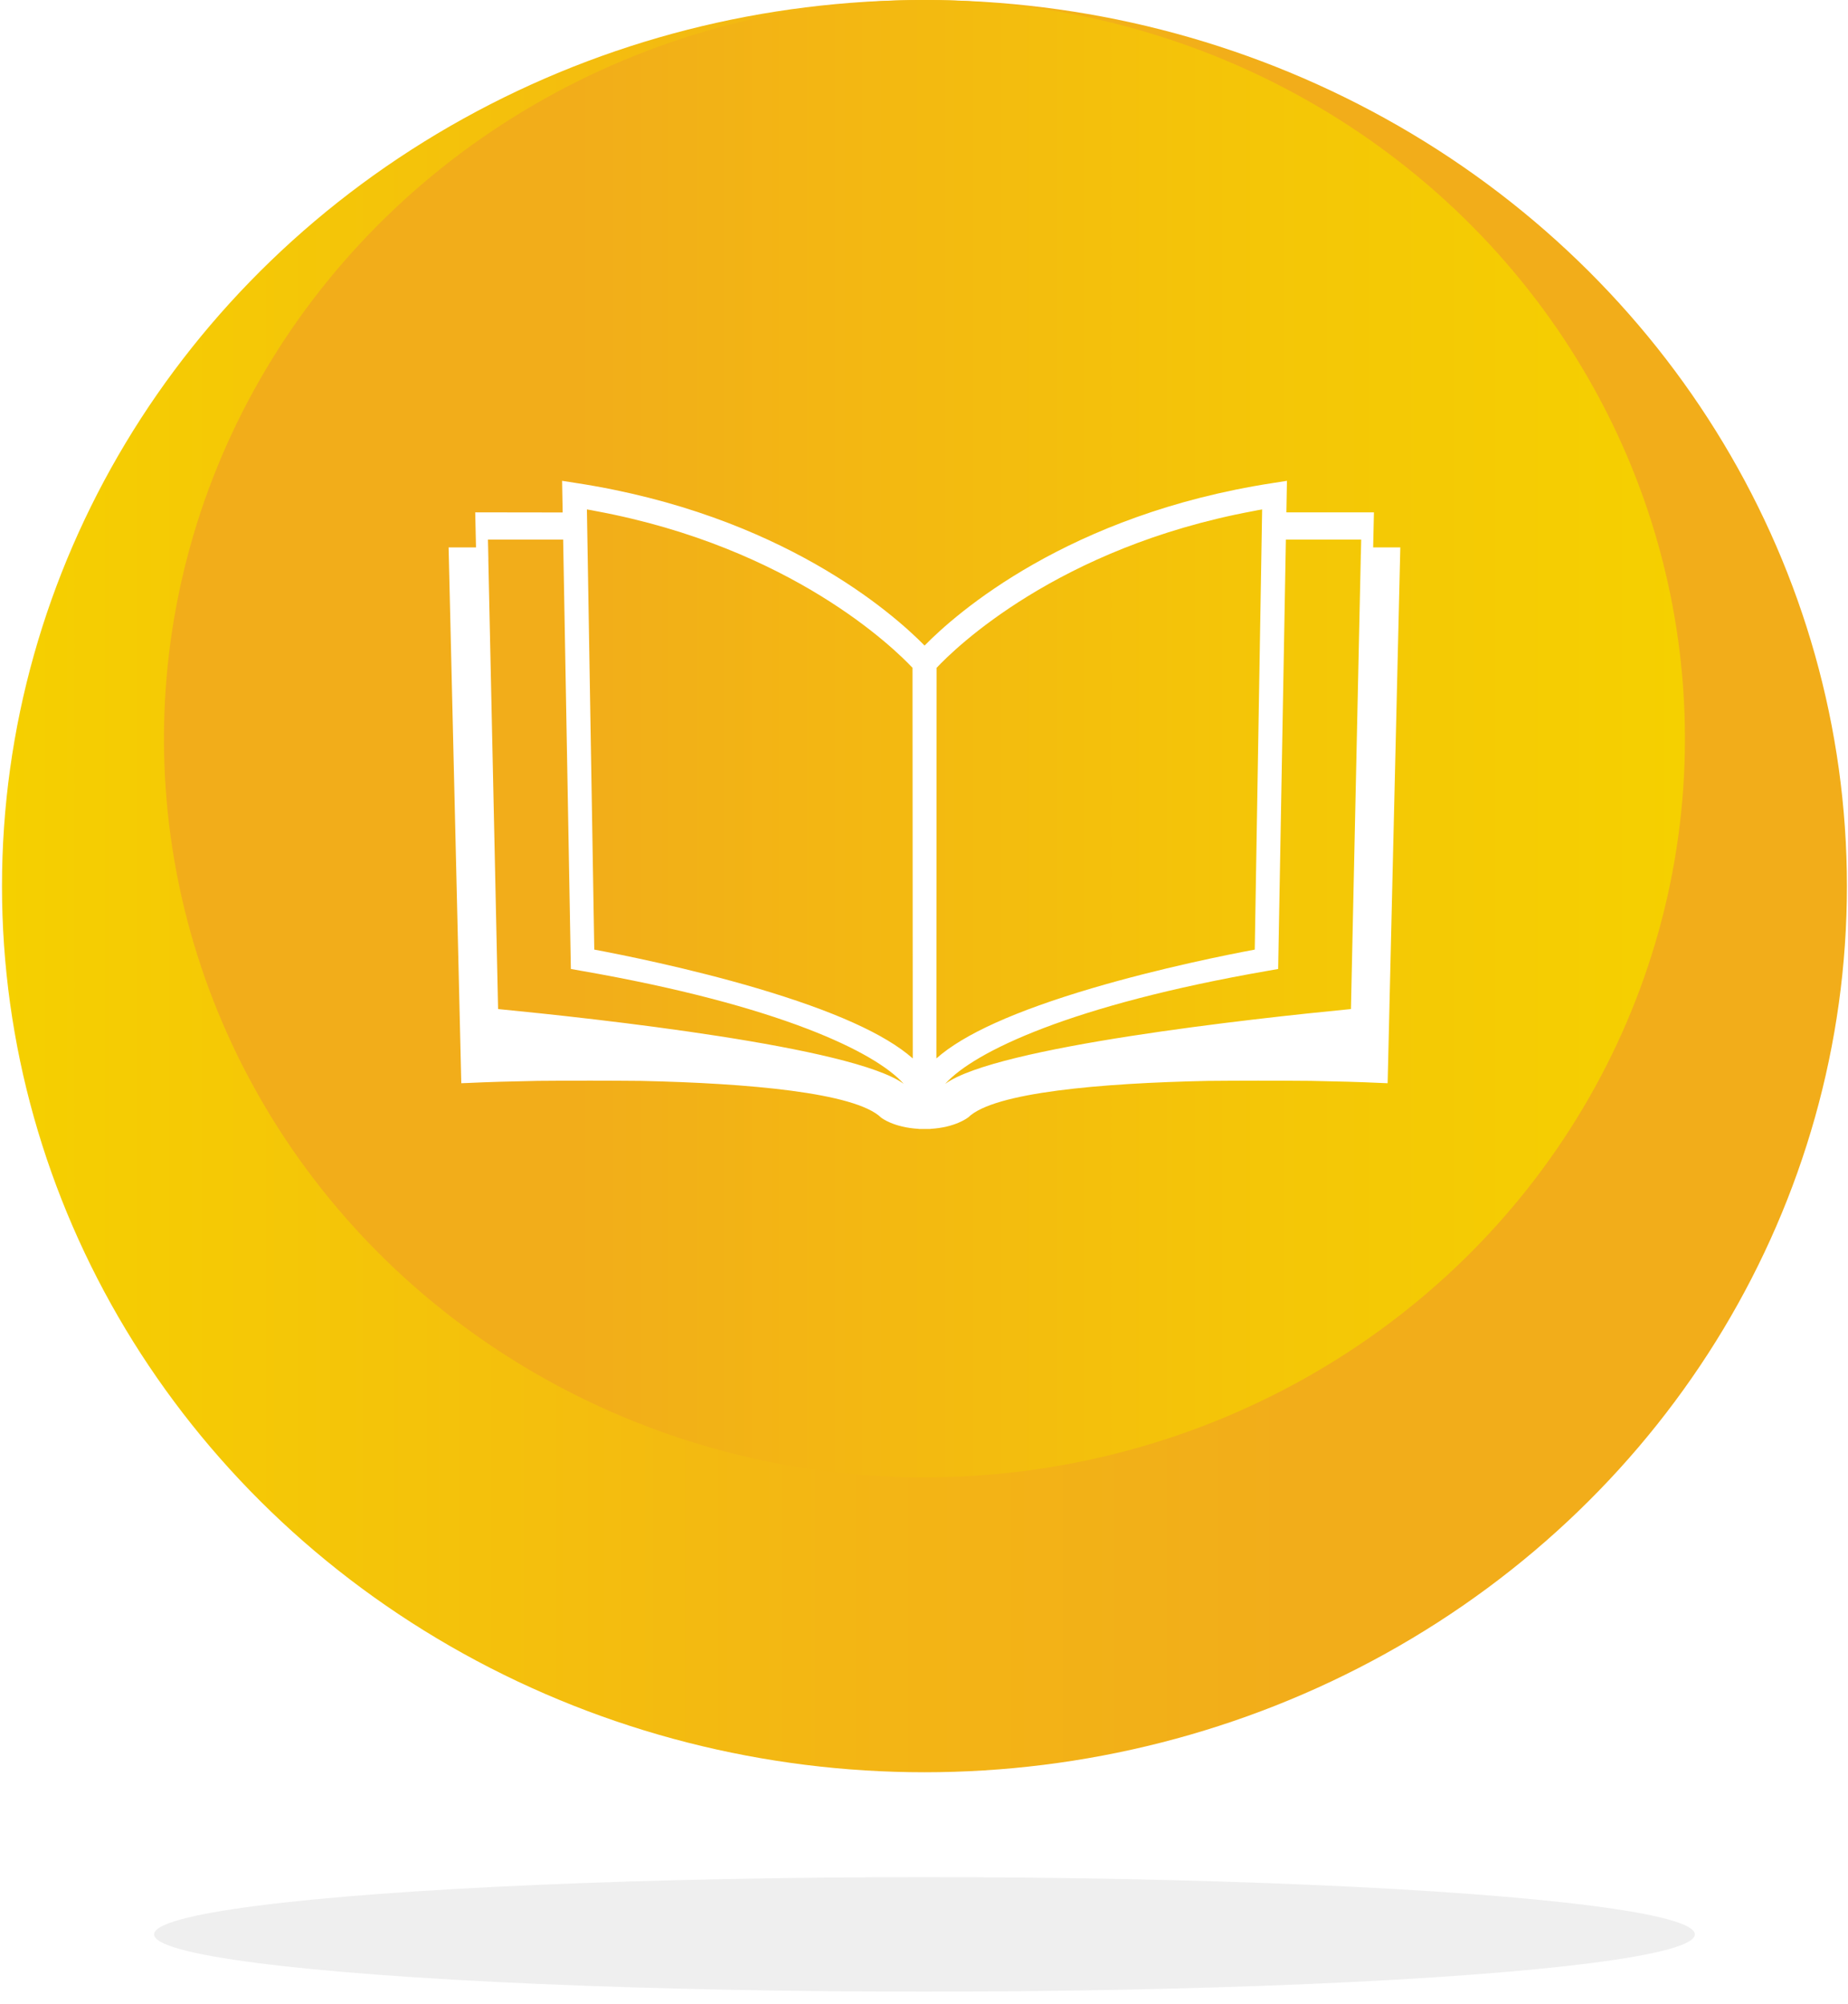 <svg xmlns="http://www.w3.org/2000/svg" viewBox="0 0 601 651.745" enable-background="new 0 0 601 651.745"><filter id="c"><feGaussianBlur stdDeviation="4"/></filter><linearGradient id="a" gradientUnits="userSpaceOnUse" x1=".648" y1="288.18" x2="600.648" y2="288.18"><stop offset="0" stop-color="#f5d000"/><stop offset=".047" stop-color="#f5cd02"/><stop offset=".449" stop-color="#f3b614"/><stop offset=".701" stop-color="#f2ad1a"/></linearGradient><ellipse cx="300.648" cy="288.18" rx="300" ry="288.18" fill="url(#a)"/><linearGradient id="b" gradientUnits="userSpaceOnUse" x1="547.97" y1="240.23" x2="53.325" y2="240.23"><stop offset="0" stop-color="#f5d000"/><stop offset=".277" stop-color="#f4c607"/><stop offset=".732" stop-color="#f2ad1a"/></linearGradient><ellipse cx="300.648" cy="240.23" rx="247.322" ry="240.23" fill="url(#b)"/><path d="M455.404 178.031h-8.832l.255-11.408h-28.478l.184-10.254-4.561.716c-66.683 10.252-103.107 42.467-113.285 52.861-10.217-10.394-46.6-42.609-113.284-52.86l-4.6-.717.184 10.294-28.439-.04.255 11.408h-8.911l4.126 174.247 2.032-.075c6.705-.322 14.484-.54 22.862-.69 11.614-.104 22.84-.09 33.474.007 34.859.754 69.761 3.807 78.164 11.94.192.15 4.143 3.21 12.222 3.656v.038H302.6v-.038c8.04-.447 12.03-3.544 12.337-3.768 8.319-8.089 43.085-11.106 77.87-11.828 10.62-.096 21.832-.11 33.431-.008 8.478.15 16.32.368 23.045.69l1.994.076.009-.36h.004l.59-24.92h-.004l3.527-148.967zM161.986 328.157l-3.174-146.174h.02l-.142-6.504h24.456l2.509 139.644 3.213.568c64.62 11.235 95.905 26.53 104.987 36.737.039 0 .039.037.039.037.007.007.01.014.017.02-16.463-12.07-99.868-21.21-131.925-24.328zm84.288-6.749c-22.292-6.589-44.828-11.065-53.004-12.584l-2.368-141.209-.032-1.944c1.03.158 2.02.357 3.011.555 63.553 11.845 97.038 44.738 102.887 50.956l.076 127.031c-8.93-7.897-25.702-15.437-50.57-22.805zm58.332-104.226c5.81-6.218 39.334-39.111 102.888-50.956.99-.198 1.981-.397 2.971-.555l-.032 1.944-2.368 141.21c-8.176 1.518-30.713 5.994-53.004 12.583-24.869 7.368-41.64 14.908-50.532 22.805l.077-127.03zm137.96-37.03l-3.214 148.003c-32.006 3.112-115.27 12.237-131.878 24.287.016-.017.026-.035.043-.052 0 0 .038-.037.039-.075 9.275-10.206 40.561-25.464 104.91-36.624l3.213-.568 2.51-139.644h24.495l-.101 4.674h-.017z" fill="#fff"/><ellipse cx="300.648" cy="629.084" rx="250.54" ry="18.616" opacity=".25" filter="url(#c)"/></svg>